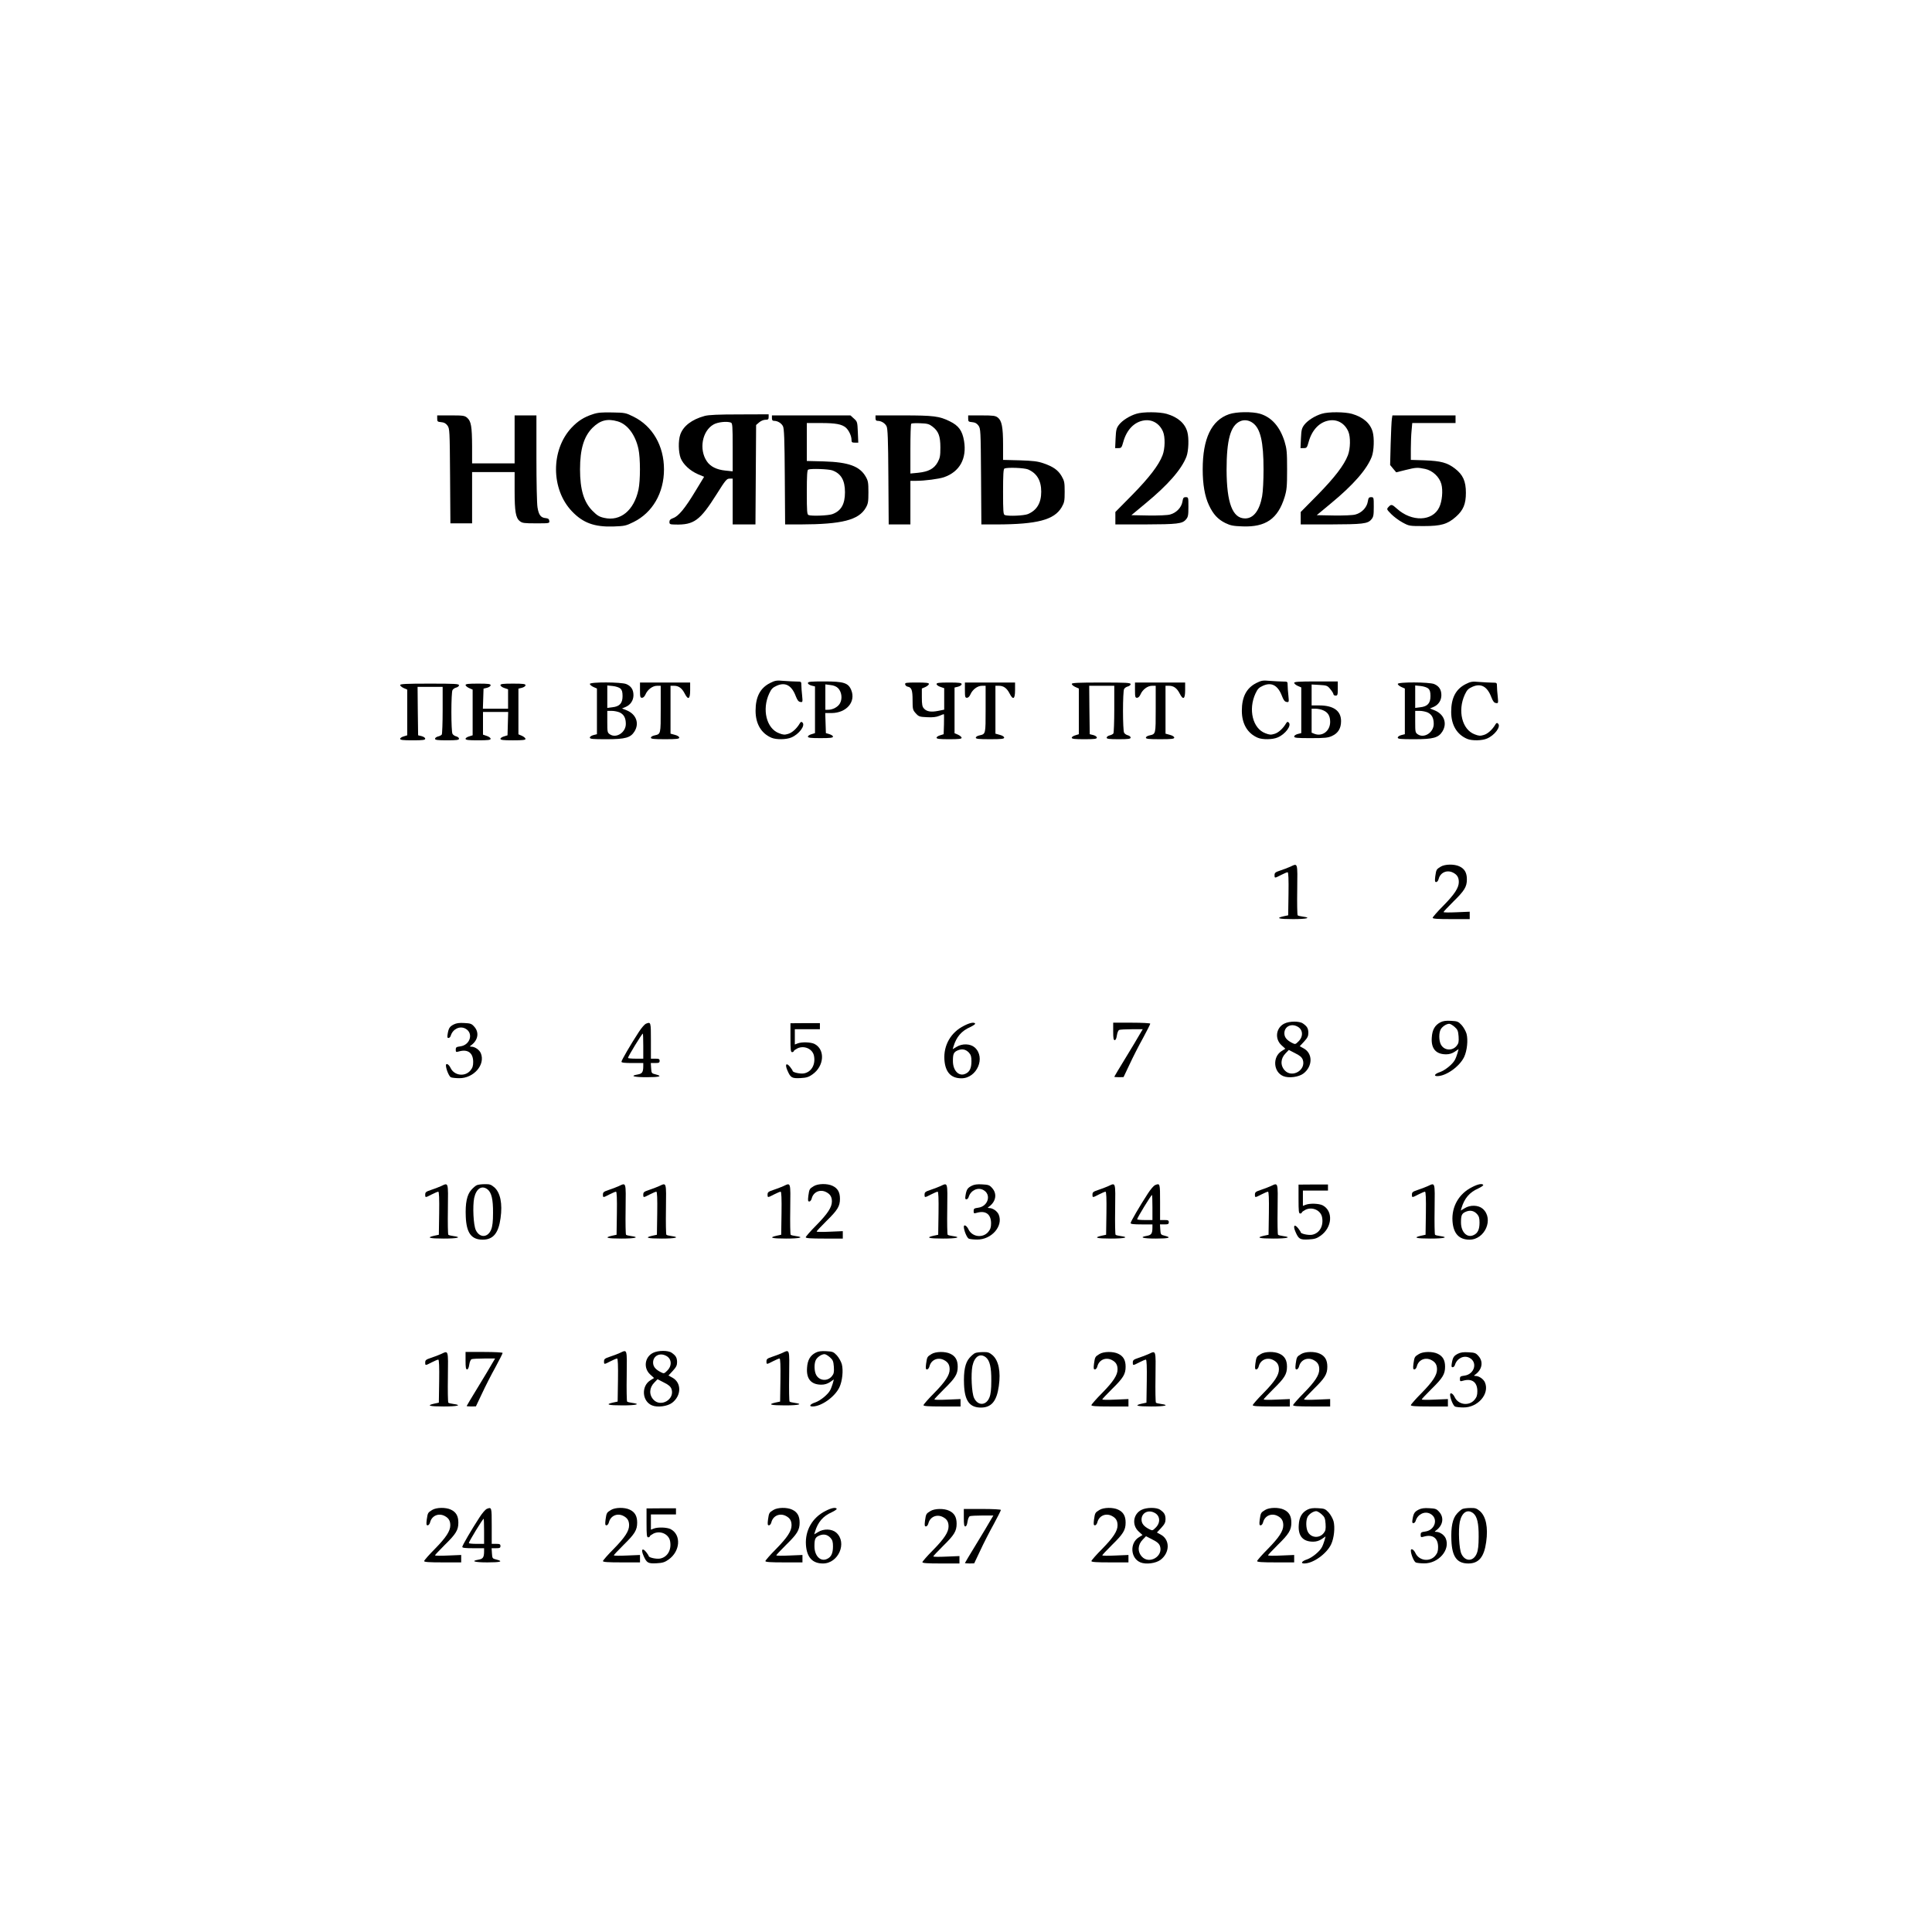 <?xml version="1.0" encoding="UTF-8" standalone="no"?> <svg xmlns="http://www.w3.org/2000/svg" version="1.0" width="1772pt" height="1772pt" viewBox="0 0 1772 1772" preserveAspectRatio="xMidYMid meet"><g transform="translate(0,1772) scale(0.1,-0.1)" fill="#000000" stroke="none"><path d="M5438 13921 c-81 -26 -136 -61 -195 -123 -192 -204 -191 -565 3 -768 101 -106 205 -144 378 -139 106 4 116 6 187 41 174 86 279 267 279 483 0 216 -105 397 -279 483 -72 36 -79 37 -195 39 -96 2 -133 -1 -178 -16z m228 -66 c89 -26 162 -123 190 -254 18 -85 18 -287 0 -372 -41 -190 -165 -293 -314 -259 -46 10 -65 22 -107 64 -80 80 -115 195 -115 381 0 186 35 301 114 381 71 70 137 87 232 59z"></path><path d="M10423 13925 c-63 -19 -129 -61 -160 -101 -24 -32 -27 -47 -31 -125 l-4 -89 29 0 c28 0 31 4 46 58 31 111 101 183 191 196 74 11 141 -28 173 -103 21 -49 19 -156 -4 -216 -35 -92 -123 -206 -280 -366 l-153 -155 0 -57 0 -57 268 0 c301 1 346 6 379 45 20 23 23 37 23 116 0 87 0 89 -24 89 -21 0 -25 -6 -31 -42 -9 -53 -56 -102 -113 -117 -24 -7 -105 -10 -198 -9 l-157 3 130 108 c206 170 330 312 375 429 20 53 24 171 8 227 -22 79 -87 135 -189 165 -66 19 -218 20 -278 1z"></path><path d="M11273 13921 c-162 -56 -242 -223 -242 -506 0 -137 19 -247 57 -328 39 -84 82 -130 150 -164 48 -23 72 -28 158 -31 213 -8 324 69 386 268 20 67 23 95 23 255 0 160 -3 188 -23 255 -43 137 -119 223 -225 255 -71 21 -218 19 -284 -4z m217 -80 c71 -51 99 -174 99 -426 0 -100 -5 -202 -13 -247 -24 -131 -79 -203 -156 -203 -115 0 -169 141 -170 445 0 276 36 407 124 446 37 17 81 11 116 -15z"></path><path d="M12123 13925 c-63 -19 -129 -61 -160 -101 -24 -32 -27 -47 -31 -125 l-4 -89 29 0 c28 0 31 4 46 58 31 111 101 183 191 196 74 11 141 -28 173 -103 21 -49 19 -156 -4 -216 -35 -92 -123 -206 -280 -366 l-153 -155 0 -57 0 -57 268 0 c301 1 346 6 379 45 20 23 23 37 23 116 0 87 0 89 -24 89 -21 0 -25 -6 -31 -42 -9 -53 -56 -102 -113 -117 -24 -7 -105 -10 -198 -9 l-157 3 130 108 c206 170 330 312 375 429 20 53 24 171 8 227 -22 79 -87 135 -189 165 -66 19 -218 20 -278 1z"></path><path d="M6463 13905 c-118 -32 -197 -93 -224 -172 -19 -56 -17 -159 4 -215 23 -58 88 -118 162 -149 l53 -22 -82 -135 c-93 -154 -152 -226 -202 -244 -25 -9 -34 -18 -34 -35 0 -21 5 -23 53 -24 173 -4 227 36 381 280 80 128 92 141 117 141 l29 0 0 -210 0 -210 105 0 104 0 3 456 3 456 28 24 c16 14 41 24 58 24 24 0 29 4 29 25 l0 25 -267 -1 c-197 0 -282 -4 -320 -14z m241 -61 c14 -5 16 -35 16 -226 l0 -221 -67 7 c-80 8 -138 37 -170 85 -74 109 -43 279 62 338 39 22 122 31 159 17z"></path><path d="M4010 13881 c0 -27 3 -30 37 -33 26 -2 42 -11 57 -31 20 -28 21 -40 24 -463 l3 -434 100 0 99 0 0 235 0 235 195 0 195 0 0 -171 c0 -190 10 -250 48 -279 22 -18 40 -20 149 -20 123 0 124 0 121 23 -2 17 -11 23 -34 25 -44 4 -63 29 -74 98 -6 33 -10 236 -10 452 l0 392 -100 0 -100 0 0 -220 0 -220 -195 0 -195 0 0 158 c-1 181 -9 228 -45 260 -24 20 -36 22 -151 22 l-124 0 0 -29z"></path><path d="M7080 13885 c0 -18 5 -25 20 -25 32 0 67 -21 81 -49 11 -20 15 -119 17 -463 l3 -438 142 0 c379 1 533 40 598 153 21 37 24 54 24 142 0 88 -3 105 -24 142 -55 97 -158 134 -383 141 l-158 4 0 174 0 174 128 0 c139 0 194 -11 231 -43 28 -26 51 -76 51 -112 0 -21 4 -25 31 -25 l31 0 -4 96 c-4 94 -5 97 -36 125 l-32 29 -360 0 -360 0 0 -25z m553 -479 c81 -29 117 -91 117 -201 0 -110 -36 -172 -117 -201 -38 -13 -188 -19 -217 -8 -14 5 -16 33 -16 209 0 153 3 205 13 208 26 11 184 5 220 -7z"></path><path d="M8030 13885 c0 -18 5 -25 20 -25 32 0 67 -21 81 -49 11 -20 15 -119 17 -463 l3 -438 100 0 99 0 0 200 0 200 53 0 c79 0 208 17 255 33 144 50 211 171 184 333 -16 94 -49 140 -131 180 -95 47 -148 54 -428 54 l-253 0 0 -25z m522 -77 c56 -43 73 -88 73 -193 0 -77 -4 -96 -25 -135 -33 -59 -84 -86 -177 -96 l-73 -7 0 225 c0 124 3 228 8 232 4 4 41 6 83 4 64 -2 81 -7 111 -30z"></path><path d="M8880 13881 c0 -27 3 -30 37 -33 26 -2 42 -11 57 -31 20 -28 21 -40 24 -468 l3 -439 142 0 c371 1 526 42 594 157 25 44 28 57 28 143 0 86 -3 99 -28 143 -33 56 -77 87 -167 118 -53 18 -93 23 -217 27 l-153 4 0 140 c0 160 -12 220 -48 248 -22 17 -40 20 -148 20 l-124 0 0 -29z m548 -466 c82 -35 122 -102 122 -205 0 -103 -40 -170 -122 -205 -37 -15 -180 -21 -212 -9 -14 5 -16 34 -16 214 0 157 3 210 13 213 30 12 179 6 215 -8z"></path><path d="M12766 13878 c-3 -18 -8 -121 -11 -228 l-5 -195 28 -34 28 -33 84 21 c97 24 110 25 182 10 68 -15 130 -73 148 -139 16 -60 7 -159 -20 -214 -62 -129 -252 -134 -387 -12 -47 42 -53 43 -78 16 -18 -20 -18 -21 25 -65 24 -24 70 -59 104 -77 61 -33 62 -33 196 -33 157 0 216 17 293 85 68 60 92 117 92 220 0 107 -27 166 -101 223 -71 54 -128 69 -276 75 l-128 4 0 102 c0 55 3 131 7 169 l6 67 198 0 199 0 0 35 0 35 -290 0 -289 0 -5 -32z"></path><path d="M7062 11455 c-90 -46 -132 -127 -132 -254 0 -120 52 -208 147 -248 43 -18 135 -17 181 3 70 29 131 110 102 137 -9 9 -15 8 -24 -7 -28 -48 -71 -87 -107 -97 -32 -10 -46 -9 -84 6 -115 43 -158 217 -90 364 20 43 32 55 70 72 79 35 137 2 174 -97 14 -36 25 -50 41 -52 22 -4 23 -2 17 59 -4 34 -7 77 -7 95 0 32 -1 33 -42 33 -24 0 -77 3 -118 6 -68 6 -80 4 -128 -20z"></path><path d="M11522 11455 c-90 -46 -132 -127 -132 -254 0 -120 52 -208 147 -248 43 -18 135 -17 181 3 70 29 131 110 102 137 -9 9 -15 8 -24 -7 -28 -48 -71 -87 -107 -97 -32 -10 -46 -9 -84 6 -115 43 -158 217 -90 364 20 43 32 55 70 72 79 35 137 2 174 -97 14 -36 25 -50 41 -52 22 -4 23 -2 17 59 -4 34 -7 77 -7 95 0 32 -1 33 -42 33 -24 0 -77 3 -118 6 -68 6 -80 4 -128 -20z"></path><path d="M7410 11455 c0 -8 14 -18 33 -23 l32 -8 0 -214 0 -214 -32 -10 c-18 -5 -33 -15 -33 -22 0 -11 25 -14 115 -14 90 0 115 3 115 14 0 7 -15 17 -32 22 l-33 10 -3 92 -3 92 58 0 c138 1 225 104 180 212 -27 65 -70 78 -247 78 -125 0 -150 -2 -150 -15z m277 -47 c32 -33 41 -94 18 -137 -17 -34 -66 -61 -110 -61 l-25 0 0 116 0 117 46 -6 c31 -3 55 -13 71 -29z"></path><path d="M11870 11457 c0 -7 15 -20 33 -28 l32 -14 0 -209 0 -210 -32 -8 c-19 -5 -33 -15 -33 -23 0 -13 25 -15 153 -15 128 0 159 3 194 20 56 25 83 70 83 136 0 94 -68 143 -197 144 l-73 0 0 96 0 96 71 -4 c67 -4 74 -6 100 -38 16 -19 29 -40 29 -47 0 -7 9 -13 20 -13 18 0 20 7 20 65 l0 65 -200 0 c-159 0 -200 -3 -200 -13z m264 -251 c46 -19 66 -52 66 -107 0 -83 -71 -137 -143 -110 l-27 11 0 110 0 110 35 0 c20 0 51 -6 69 -14z"></path><path d="M13442 11445 c-90 -46 -132 -127 -132 -254 0 -120 52 -208 147 -248 43 -18 135 -17 181 3 70 29 131 110 102 137 -9 9 -15 8 -24 -7 -28 -48 -71 -87 -107 -97 -32 -10 -46 -9 -84 6 -115 43 -158 217 -90 364 20 43 32 55 70 72 79 35 137 2 174 -97 14 -36 25 -50 41 -52 22 -4 23 -2 17 59 -4 34 -7 77 -7 95 0 32 -1 33 -42 33 -24 0 -77 3 -118 6 -68 6 -80 4 -128 -20z"></path><path d="M5410 11447 c0 -7 15 -20 33 -28 l32 -14 0 -209 0 -210 -32 -8 c-19 -5 -33 -15 -33 -23 0 -13 25 -15 153 -15 174 0 221 14 257 72 46 75 14 158 -72 193 l-43 17 31 13 c46 19 74 60 74 109 0 50 -21 83 -66 102 -47 19 -334 20 -334 1z m280 -42 c15 -14 20 -31 20 -70 0 -65 -27 -95 -94 -102 l-46 -6 0 103 0 103 50 -5 c28 -3 59 -13 70 -23z m-5 -220 c38 -19 55 -51 55 -105 0 -77 -86 -134 -145 -96 -24 16 -25 21 -25 116 l0 100 41 0 c23 0 56 -7 74 -15z"></path><path d="M5870 11390 c0 -62 2 -70 19 -70 11 0 23 12 31 30 19 45 65 80 106 80 l34 0 0 -214 c0 -232 1 -228 -57 -241 -19 -4 -33 -13 -33 -21 0 -11 24 -14 130 -14 107 0 130 3 130 15 0 8 -16 19 -40 25 l-40 11 0 219 0 220 33 0 c42 0 72 -22 97 -71 32 -63 50 -52 50 31 l0 70 -230 0 -230 0 0 -70z"></path><path d="M8302 11443 c2 -10 12 -19 23 -21 36 -6 45 -32 45 -124 0 -83 2 -90 29 -120 27 -30 34 -33 103 -36 52 -3 85 1 112 12 21 9 40 16 43 16 2 0 2 -41 1 -92 l-3 -92 -32 -10 c-18 -5 -33 -15 -33 -22 0 -11 25 -14 115 -14 89 0 115 3 115 13 0 7 -15 20 -32 28 l-33 14 0 209 0 210 33 8 c18 5 32 15 32 23 0 12 -20 15 -115 15 -93 0 -115 -3 -115 -14 0 -8 16 -20 35 -26 l35 -12 0 -98 0 -99 -55 -11 c-65 -13 -106 -7 -131 22 -15 16 -19 36 -19 102 l0 81 33 14 c17 8 32 21 32 28 0 10 -26 13 -111 13 -100 0 -110 -2 -107 -17z"></path><path d="M8850 11390 c0 -62 2 -70 19 -70 11 0 23 12 31 30 19 45 65 80 106 80 l34 0 0 -214 c0 -232 1 -228 -57 -241 -19 -4 -33 -13 -33 -21 0 -11 24 -14 130 -14 107 0 130 3 130 15 0 8 -16 19 -40 25 l-40 11 0 219 0 220 33 0 c42 0 72 -22 97 -71 32 -63 50 -52 50 31 l0 70 -230 0 -230 0 0 -70z"></path><path d="M9830 11447 c0 -7 15 -20 33 -28 l32 -14 0 -210 0 -209 -32 -10 c-18 -5 -33 -15 -33 -22 0 -11 25 -14 115 -14 95 0 115 3 115 15 0 8 -14 18 -32 23 l-33 8 -3 222 -2 222 115 0 115 0 0 -212 c0 -117 -4 -218 -8 -225 -4 -6 -20 -15 -35 -18 -15 -4 -27 -13 -27 -21 0 -11 23 -14 110 -14 90 0 110 3 110 15 0 8 -11 17 -25 21 -14 3 -30 14 -35 24 -6 10 -10 100 -10 200 0 100 4 190 10 200 5 10 21 21 35 24 14 4 25 13 25 21 0 13 -38 15 -270 15 -217 0 -270 -3 -270 -13z"></path><path d="M10410 11390 c0 -62 2 -70 19 -70 11 0 23 12 31 30 19 45 65 80 106 80 l34 0 0 -214 c0 -232 1 -228 -57 -241 -19 -4 -33 -13 -33 -21 0 -11 24 -14 130 -14 107 0 130 3 130 15 0 8 -16 19 -40 25 l-40 11 0 219 0 220 33 0 c42 0 72 -22 97 -71 32 -63 50 -52 50 31 l0 70 -230 0 -230 0 0 -70z"></path><path d="M12820 11447 c0 -7 15 -20 33 -28 l32 -14 0 -209 0 -210 -32 -8 c-19 -5 -33 -15 -33 -23 0 -13 25 -15 153 -15 174 0 221 14 257 72 46 75 14 158 -72 193 l-43 17 31 13 c46 19 74 60 74 109 0 50 -21 83 -66 102 -47 19 -334 20 -334 1z m280 -42 c15 -14 20 -31 20 -70 0 -65 -27 -95 -94 -102 l-46 -6 0 103 0 103 50 -5 c28 -3 59 -13 70 -23z m-5 -220 c38 -19 55 -51 55 -105 0 -77 -86 -134 -145 -96 -24 16 -25 21 -25 116 l0 100 41 0 c23 0 56 -7 74 -15z"></path><path d="M3670 11437 c0 -7 15 -20 33 -28 l32 -14 0 -210 0 -209 -32 -10 c-18 -5 -33 -15 -33 -22 0 -11 25 -14 115 -14 95 0 115 3 115 15 0 8 -14 18 -32 23 l-33 8 -3 222 -2 222 115 0 115 0 0 -212 c0 -117 -4 -218 -8 -225 -4 -6 -20 -15 -35 -18 -15 -4 -27 -13 -27 -21 0 -11 23 -14 110 -14 90 0 110 3 110 15 0 8 -11 17 -25 21 -14 3 -30 14 -35 24 -6 10 -10 100 -10 200 0 100 4 190 10 200 5 10 21 21 35 24 14 4 25 13 25 21 0 13 -38 15 -270 15 -217 0 -270 -3 -270 -13z"></path><path d="M4270 11437 c0 -7 15 -20 33 -28 l32 -14 0 -210 0 -209 -32 -10 c-18 -5 -33 -15 -33 -22 0 -11 25 -14 115 -14 93 0 115 3 115 14 0 8 -16 20 -35 26 l-35 12 0 104 0 104 115 0 116 0 -3 -107 -3 -107 -32 -10 c-18 -5 -33 -15 -33 -22 0 -11 25 -14 115 -14 89 0 115 3 115 13 0 7 -15 20 -32 28 l-33 14 0 209 0 210 33 8 c18 5 32 15 32 23 0 12 -20 15 -115 15 -93 0 -115 -3 -115 -14 0 -8 16 -20 35 -26 l35 -12 0 -89 0 -89 -115 0 -116 0 3 92 3 92 33 8 c18 5 32 15 32 23 0 12 -20 15 -115 15 -89 0 -115 -3 -115 -13z"></path><path d="M11835 9771 c-22 -10 -64 -26 -92 -35 -45 -15 -53 -21 -53 -42 0 -30 0 -30 60 1 27 14 54 25 60 25 7 0 10 -64 8 -197 l-3 -198 -42 -9 c-76 -17 -46 -26 87 -26 126 0 172 12 89 23 -22 3 -44 8 -47 12 -4 4 -6 110 -4 236 3 253 6 242 -63 210z"></path><path d="M13214 9771 c-40 -24 -41 -27 -50 -89 -5 -43 -4 -52 9 -52 8 0 18 12 22 28 15 60 77 87 133 58 37 -19 52 -44 52 -86 0 -52 -38 -111 -141 -216 -55 -55 -99 -106 -99 -112 0 -9 45 -12 170 -12 l170 0 0 34 0 34 -120 -5 c-66 -3 -120 -3 -120 2 0 4 40 46 89 95 103 101 125 136 125 205 0 60 -21 97 -69 119 -46 22 -132 21 -171 -3z"></path><path d="M13212 8344 c-51 -26 -76 -69 -80 -141 -7 -101 38 -153 132 -153 29 0 55 8 79 24 l35 24 -10 -37 c-6 -20 -16 -48 -24 -62 -20 -39 -90 -96 -137 -112 -47 -15 -61 -37 -25 -37 82 0 206 89 247 176 27 57 37 155 22 212 -7 24 -27 60 -45 80 -31 33 -39 36 -97 39 -46 3 -73 -1 -97 -13z m130 -43 c27 -24 32 -36 36 -87 3 -49 0 -64 -17 -85 -40 -51 -117 -45 -146 12 -18 35 -19 106 -1 138 15 26 51 50 78 51 10 0 32 -13 50 -29z"></path><path d="M11780 8332 c-77 -38 -91 -140 -26 -199 l35 -32 -34 -21 c-85 -53 -77 -192 15 -230 50 -21 142 -9 185 24 86 66 87 185 1 231 l-35 19 40 43 c31 34 39 50 39 80 -1 41 -11 59 -50 86 -33 23 -124 22 -170 -1z m119 -27 c52 -26 57 -91 11 -136 -29 -29 -30 -29 -60 -14 -49 25 -70 52 -70 88 0 61 61 93 119 62z m50 -305 c32 -95 -99 -171 -166 -97 -42 46 -38 110 9 157 l29 30 58 -30 c45 -22 61 -37 70 -60z"></path><path d="M4162 8324 c-37 -19 -47 -33 -56 -86 -5 -30 -4 -38 8 -38 8 0 18 10 21 23 19 59 82 90 133 63 77 -40 46 -151 -46 -163 -37 -5 -42 -9 -42 -30 0 -23 3 -24 28 -17 82 24 132 -12 132 -96 0 -37 -6 -55 -26 -79 -50 -59 -147 -47 -181 23 -16 35 -43 49 -43 24 1 -35 29 -102 46 -109 10 -4 44 -8 75 -8 133 -2 243 124 199 229 -13 31 -54 60 -87 60 -17 1 -17 2 1 15 61 46 72 116 27 167 -25 29 -35 32 -92 35 -46 3 -73 -1 -97 -13z"></path><path d="M5923 8330 c-11 -5 -41 -39 -65 -77 -75 -115 -158 -258 -158 -271 0 -9 29 -12 100 -12 l100 0 0 -27 c0 -57 -10 -71 -51 -78 -76 -13 -37 -25 81 -25 122 0 150 9 83 26 -37 9 -38 11 -41 57 l-3 47 40 0 c34 0 41 3 41 20 0 17 -7 20 -40 20 l-40 0 0 165 c0 174 0 174 -47 155z m-23 -205 l0 -115 -70 0 c-38 0 -70 3 -70 7 0 14 128 223 136 223 2 0 4 -52 4 -115z"></path><path d="M7250 8203 c0 -112 2 -133 15 -133 8 0 15 4 15 9 0 5 16 16 35 26 63 29 139 -6 151 -70 15 -80 -24 -147 -92 -160 -34 -6 -104 9 -104 23 0 4 -11 20 -23 36 -35 44 -50 25 -25 -32 29 -67 41 -74 120 -70 55 3 75 9 110 34 108 76 118 227 19 279 -34 17 -117 20 -155 5 l-26 -10 0 70 0 70 115 0 115 0 0 28 0 28 -135 0 -135 -1 0 -132z"></path><path d="M8842 8312 c-121 -60 -189 -179 -180 -312 8 -114 60 -170 156 -170 142 0 225 191 122 283 -40 35 -115 38 -167 5 l-35 -21 7 24 c27 89 73 143 154 179 27 13 48 27 45 32 -9 15 -48 8 -102 -20z m46 -248 c17 -19 22 -37 22 -77 0 -63 -16 -98 -54 -115 -60 -29 -116 27 -116 116 0 66 7 82 44 98 40 17 75 10 104 -22z"></path><path d="M10210 8260 c0 -62 3 -80 14 -80 9 0 16 16 20 44 4 26 13 47 22 50 9 3 60 6 115 6 l100 0 -28 -47 c-15 -27 -73 -124 -130 -217 -57 -93 -103 -170 -103 -172 0 -2 19 -4 43 -4 l42 1 55 116 c30 65 85 173 123 241 37 68 67 128 67 133 0 5 -76 9 -170 9 l-170 0 0 -80z"></path><path d="M4045 6841 c-22 -10 -64 -26 -92 -35 -45 -15 -53 -21 -53 -42 0 -30 0 -30 60 1 27 14 54 25 60 25 7 0 10 -64 8 -197 l-3 -198 -42 -9 c-76 -17 -46 -26 87 -26 126 0 172 12 89 23 -22 3 -44 8 -47 12 -4 4 -6 110 -4 236 3 253 6 242 -63 210z"></path><path d="M4374 6850 c-11 -4 -34 -24 -51 -43 -41 -46 -56 -122 -51 -246 6 -149 51 -211 155 -211 96 0 145 59 164 197 19 134 -2 234 -57 283 -30 25 -42 30 -87 29 -29 0 -61 -4 -73 -9z m98 -39 c36 -29 51 -91 50 -216 0 -79 -5 -122 -17 -152 -30 -76 -106 -79 -141 -5 -22 46 -30 218 -15 294 19 87 70 120 123 79z"></path><path d="M5675 6841 c-22 -10 -64 -26 -92 -35 -45 -15 -53 -21 -53 -42 0 -30 0 -30 60 1 27 14 54 25 60 25 7 0 10 -64 8 -197 l-3 -198 -42 -9 c-76 -17 -46 -26 87 -26 126 0 172 12 89 23 -22 3 -44 8 -47 12 -4 4 -6 110 -4 236 3 253 6 242 -63 210z"></path><path d="M6045 6841 c-22 -10 -64 -26 -92 -35 -45 -15 -53 -21 -53 -42 0 -30 0 -30 60 1 27 14 54 25 60 25 7 0 10 -64 8 -197 l-3 -198 -42 -9 c-76 -17 -46 -26 87 -26 126 0 172 12 89 23 -22 3 -44 8 -47 12 -4 4 -6 110 -4 236 3 253 6 242 -63 210z"></path><path d="M7185 6841 c-22 -10 -64 -26 -92 -35 -45 -15 -53 -21 -53 -42 0 -30 0 -30 60 1 27 14 54 25 60 25 7 0 10 -64 8 -197 l-3 -198 -42 -9 c-76 -17 -46 -26 87 -26 126 0 172 12 89 23 -22 3 -44 8 -47 12 -4 4 -6 110 -4 236 3 253 6 242 -63 210z"></path><path d="M7464 6841 c-40 -24 -41 -27 -50 -89 -5 -43 -4 -52 9 -52 8 0 18 12 22 28 15 60 77 87 133 58 37 -19 52 -44 52 -86 0 -52 -38 -111 -141 -216 -55 -55 -99 -106 -99 -112 0 -9 45 -12 170 -12 l170 0 0 34 0 34 -120 -5 c-66 -3 -120 -3 -120 2 0 4 40 46 89 95 103 101 125 136 125 205 0 60 -21 97 -69 119 -46 22 -132 21 -171 -3z"></path><path d="M8625 6841 c-22 -10 -64 -26 -92 -35 -45 -15 -53 -21 -53 -42 0 -30 0 -30 60 1 27 14 54 25 60 25 7 0 10 -64 8 -197 l-3 -198 -42 -9 c-76 -17 -46 -26 87 -26 126 0 172 12 89 23 -22 3 -44 8 -47 12 -4 4 -6 110 -4 236 3 253 6 242 -63 210z"></path><path d="M8912 6844 c-37 -19 -47 -33 -56 -86 -5 -30 -4 -38 8 -38 8 0 18 10 21 23 19 59 82 90 133 63 77 -40 46 -151 -46 -163 -37 -5 -42 -9 -42 -30 0 -23 3 -24 28 -17 82 24 132 -12 132 -96 0 -37 -6 -55 -26 -79 -50 -59 -147 -47 -181 23 -16 35 -43 49 -43 24 1 -35 29 -102 46 -109 10 -4 44 -8 75 -8 133 -2 243 124 199 229 -13 31 -54 60 -87 60 -17 1 -17 2 1 15 61 46 72 116 27 167 -25 29 -35 32 -92 35 -46 3 -73 -1 -97 -13z"></path><path d="M10165 6841 c-22 -10 -64 -26 -92 -35 -45 -15 -53 -21 -53 -42 0 -30 0 -30 60 1 27 14 54 25 60 25 7 0 10 -64 8 -197 l-3 -198 -42 -9 c-76 -17 -46 -26 87 -26 126 0 172 12 89 23 -22 3 -44 8 -47 12 -4 4 -6 110 -4 236 3 253 6 242 -63 210z"></path><path d="M10593 6850 c-11 -5 -41 -39 -65 -77 -75 -115 -158 -258 -158 -271 0 -9 29 -12 100 -12 l100 0 0 -27 c0 -57 -10 -71 -51 -78 -76 -13 -37 -25 81 -25 122 0 150 9 83 26 -37 9 -38 11 -41 57 l-3 47 40 0 c34 0 41 3 41 20 0 17 -7 20 -40 20 l-40 0 0 165 c0 174 0 174 -47 155z m-23 -205 l0 -115 -70 0 c-38 0 -70 3 -70 7 0 14 128 223 136 223 2 0 4 -52 4 -115z"></path><path d="M11655 6841 c-22 -10 -64 -26 -92 -35 -45 -15 -53 -21 -53 -42 0 -30 0 -30 60 1 27 14 54 25 60 25 7 0 10 -64 8 -197 l-3 -198 -42 -9 c-76 -17 -46 -26 87 -26 126 0 172 12 89 23 -22 3 -44 8 -47 12 -4 4 -6 110 -4 236 3 253 6 242 -63 210z"></path><path d="M11910 6723 c0 -112 2 -133 15 -133 8 0 15 4 15 9 0 5 16 16 35 26 63 29 139 -6 151 -70 15 -80 -24 -147 -92 -160 -34 -6 -104 9 -104 23 0 4 -11 20 -23 36 -35 44 -50 25 -25 -32 29 -67 41 -74 120 -70 55 3 75 9 110 34 108 76 118 227 19 279 -34 17 -117 20 -155 5 l-26 -10 0 70 0 70 115 0 115 0 0 28 0 28 -135 0 -135 -1 0 -132z"></path><path d="M13095 6841 c-22 -10 -64 -26 -92 -35 -45 -15 -53 -21 -53 -42 0 -30 0 -30 60 1 27 14 54 25 60 25 7 0 10 -64 8 -197 l-3 -198 -42 -9 c-76 -17 -46 -26 87 -26 126 0 172 12 89 23 -22 3 -44 8 -47 12 -4 4 -6 110 -4 236 3 253 6 242 -63 210z"></path><path d="M13502 6832 c-121 -60 -189 -179 -180 -312 8 -114 60 -170 156 -170 142 0 225 191 122 283 -40 35 -115 38 -167 5 l-35 -21 7 24 c27 89 73 143 154 179 27 13 48 27 45 32 -9 15 -48 8 -102 -20z m46 -248 c17 -19 22 -37 22 -77 0 -63 -16 -98 -54 -115 -60 -29 -116 27 -116 116 0 66 7 82 44 98 40 17 75 10 104 -22z"></path><path d="M5685 5311 c-22 -10 -64 -26 -92 -35 -45 -15 -53 -21 -53 -42 0 -30 0 -30 60 1 27 14 54 25 60 25 7 0 10 -64 8 -197 l-3 -198 -42 -9 c-76 -17 -46 -26 87 -26 126 0 172 12 89 23 -22 3 -44 8 -47 12 -4 4 -6 110 -4 236 3 253 6 242 -63 210z"></path><path d="M5990 5312 c-77 -38 -91 -140 -26 -199 l35 -32 -34 -21 c-85 -53 -77 -192 15 -230 50 -21 142 -9 185 24 86 66 87 185 1 231 l-35 19 40 43 c31 34 39 50 39 80 -1 41 -11 59 -50 86 -33 23 -124 22 -170 -1z m119 -27 c52 -26 57 -91 11 -136 -29 -29 -30 -29 -60 -14 -49 25 -70 52 -70 88 0 61 61 93 119 62z m50 -305 c32 -95 -99 -171 -166 -97 -42 46 -38 110 9 157 l29 30 58 -30 c45 -22 61 -37 70 -60z"></path><path d="M7175 5311 c-22 -10 -64 -26 -92 -35 -45 -15 -53 -21 -53 -42 0 -30 0 -30 60 1 27 14 54 25 60 25 7 0 10 -64 8 -197 l-3 -198 -42 -9 c-76 -17 -46 -26 87 -26 126 0 172 12 89 23 -22 3 -44 8 -47 12 -4 4 -6 110 -4 236 3 253 6 242 -63 210z"></path><path d="M7482 5314 c-51 -26 -76 -69 -80 -141 -7 -101 38 -153 132 -153 29 0 55 8 79 24 l35 24 -10 -37 c-6 -20 -16 -48 -24 -62 -20 -39 -90 -96 -137 -112 -47 -15 -61 -37 -25 -37 82 0 206 89 247 176 27 57 37 155 22 212 -7 24 -27 60 -45 80 -31 33 -39 36 -97 39 -46 3 -73 -1 -97 -13z m130 -43 c27 -24 32 -36 36 -87 3 -49 0 -64 -17 -85 -40 -51 -117 -45 -146 12 -18 35 -19 106 -1 138 15 26 51 50 78 51 10 0 32 -13 50 -29z"></path><path d="M4045 5301 c-22 -10 -64 -26 -92 -35 -45 -15 -53 -21 -53 -42 0 -30 0 -30 60 1 27 14 54 25 60 25 7 0 10 -64 8 -197 l-3 -198 -42 -9 c-76 -17 -46 -26 87 -26 126 0 172 12 89 23 -22 3 -44 8 -47 12 -4 4 -6 110 -4 236 3 253 6 242 -63 210z"></path><path d="M4270 5240 c0 -62 3 -80 14 -80 9 0 16 16 20 44 4 26 13 47 22 50 9 3 60 6 115 6 l100 0 -28 -47 c-15 -27 -73 -124 -130 -217 -57 -93 -103 -170 -103 -172 0 -2 19 -4 43 -4 l42 1 55 116 c30 65 85 173 123 241 37 68 67 128 67 133 0 5 -76 9 -170 9 l-170 0 0 -80z"></path><path d="M8544 5301 c-40 -24 -41 -27 -50 -89 -5 -43 -4 -52 9 -52 8 0 18 12 22 28 15 60 77 87 133 58 37 -19 52 -44 52 -86 0 -52 -38 -111 -141 -216 -55 -55 -99 -106 -99 -112 0 -9 45 -12 170 -12 l170 0 0 34 0 34 -120 -5 c-66 -3 -120 -3 -120 2 0 4 40 46 89 95 103 101 125 136 125 205 0 60 -21 97 -69 119 -46 22 -132 21 -171 -3z"></path><path d="M8944 5310 c-11 -4 -34 -24 -51 -43 -41 -46 -56 -122 -51 -246 6 -149 51 -211 155 -211 96 0 145 59 164 197 19 134 -2 234 -57 283 -30 25 -42 30 -87 29 -29 0 -61 -4 -73 -9z m98 -39 c36 -29 51 -91 50 -216 0 -79 -5 -122 -17 -152 -30 -76 -106 -79 -141 -5 -22 46 -30 218 -15 294 19 87 70 120 123 79z"></path><path d="M10084 5301 c-40 -24 -41 -27 -50 -89 -5 -43 -4 -52 9 -52 8 0 18 12 22 28 15 60 77 87 133 58 37 -19 52 -44 52 -86 0 -52 -38 -111 -141 -216 -55 -55 -99 -106 -99 -112 0 -9 45 -12 170 -12 l170 0 0 34 0 34 -120 -5 c-66 -3 -120 -3 -120 2 0 4 40 46 89 95 103 101 125 136 125 205 0 60 -21 97 -69 119 -46 22 -132 21 -171 -3z"></path><path d="M10535 5301 c-22 -10 -64 -26 -92 -35 -45 -15 -53 -21 -53 -42 0 -30 0 -30 60 1 27 14 54 25 60 25 7 0 10 -64 8 -197 l-3 -198 -42 -9 c-76 -17 -46 -26 87 -26 126 0 172 12 89 23 -22 3 -44 8 -47 12 -4 4 -6 110 -4 236 3 253 6 242 -63 210z"></path><path d="M11564 5301 c-40 -24 -41 -27 -50 -89 -5 -43 -4 -52 9 -52 8 0 18 12 22 28 15 60 77 87 133 58 37 -19 52 -44 52 -86 0 -52 -38 -111 -141 -216 -55 -55 -99 -106 -99 -112 0 -9 45 -12 170 -12 l170 0 0 34 0 34 -120 -5 c-66 -3 -120 -3 -120 2 0 4 40 46 89 95 103 101 125 136 125 205 0 60 -21 97 -69 119 -46 22 -132 21 -171 -3z"></path><path d="M11934 5301 c-40 -24 -41 -27 -50 -89 -5 -43 -4 -52 9 -52 8 0 18 12 22 28 15 60 77 87 133 58 37 -19 52 -44 52 -86 0 -52 -38 -111 -141 -216 -55 -55 -99 -106 -99 -112 0 -9 45 -12 170 -12 l170 0 0 34 0 34 -120 -5 c-66 -3 -120 -3 -120 2 0 4 40 46 89 95 103 101 125 136 125 205 0 60 -21 97 -69 119 -46 22 -132 21 -171 -3z"></path><path d="M13014 5301 c-40 -24 -41 -27 -50 -89 -5 -43 -4 -52 9 -52 8 0 18 12 22 28 15 60 77 87 133 58 37 -19 52 -44 52 -86 0 -52 -38 -111 -141 -216 -55 -55 -99 -106 -99 -112 0 -9 45 -12 170 -12 l170 0 0 34 0 34 -120 -5 c-66 -3 -120 -3 -120 2 0 4 40 46 89 95 103 101 125 136 125 205 0 60 -21 97 -69 119 -46 22 -132 21 -171 -3z"></path><path d="M13372 5304 c-37 -19 -47 -33 -56 -86 -5 -30 -4 -38 8 -38 8 0 18 10 21 23 19 59 82 90 133 63 77 -40 46 -151 -46 -163 -37 -5 -42 -9 -42 -30 0 -23 3 -24 28 -17 82 24 132 -12 132 -96 0 -37 -6 -55 -26 -79 -50 -59 -147 -47 -181 23 -16 35 -43 49 -43 24 1 -35 29 -102 46 -109 10 -4 44 -8 75 -8 133 -2 243 124 199 229 -13 31 -54 60 -87 60 -17 1 -17 2 1 15 61 46 72 116 27 167 -25 29 -35 32 -92 35 -46 3 -73 -1 -97 -13z"></path><path d="M3964 3871 c-40 -24 -41 -27 -50 -89 -5 -43 -4 -52 9 -52 8 0 18 12 22 28 15 60 77 87 133 58 37 -19 52 -44 52 -86 0 -52 -38 -111 -141 -216 -55 -55 -99 -106 -99 -112 0 -9 45 -12 170 -12 l170 0 0 34 0 34 -120 -5 c-66 -3 -120 -3 -120 2 0 4 40 46 89 95 103 101 125 136 125 205 0 60 -21 97 -69 119 -46 22 -132 21 -171 -3z"></path><path d="M4463 3880 c-11 -5 -41 -39 -65 -77 -75 -115 -158 -258 -158 -271 0 -9 29 -12 100 -12 l100 0 0 -27 c0 -57 -10 -71 -51 -78 -76 -13 -37 -25 81 -25 122 0 150 9 83 26 -37 9 -38 11 -41 57 l-3 47 40 0 c34 0 41 3 41 20 0 17 -7 20 -40 20 l-40 0 0 165 c0 174 0 174 -47 155z m-23 -205 l0 -115 -70 0 c-38 0 -70 3 -70 7 0 14 128 223 136 223 2 0 4 -52 4 -115z"></path><path d="M5604 3871 c-40 -24 -41 -27 -50 -89 -5 -43 -4 -52 9 -52 8 0 18 12 22 28 15 60 77 87 133 58 37 -19 52 -44 52 -86 0 -52 -38 -111 -141 -216 -55 -55 -99 -106 -99 -112 0 -9 45 -12 170 -12 l170 0 0 34 0 34 -120 -5 c-66 -3 -120 -3 -120 2 0 4 40 46 89 95 103 101 125 136 125 205 0 60 -21 97 -69 119 -46 22 -132 21 -171 -3z"></path><path d="M5930 3753 c0 -112 2 -133 15 -133 8 0 15 4 15 9 0 5 16 16 35 26 63 29 139 -6 151 -70 15 -80 -24 -147 -92 -160 -34 -6 -104 9 -104 23 0 4 -11 20 -23 36 -35 44 -50 25 -25 -32 29 -67 41 -74 120 -70 55 3 75 9 110 34 108 76 118 227 19 279 -34 17 -117 20 -155 5 l-26 -10 0 70 0 70 115 0 115 0 0 28 0 28 -135 0 -135 -1 0 -132z"></path><path d="M7094 3871 c-40 -24 -41 -27 -50 -89 -5 -43 -4 -52 9 -52 8 0 18 12 22 28 15 60 77 87 133 58 37 -19 52 -44 52 -86 0 -52 -38 -111 -141 -216 -55 -55 -99 -106 -99 -112 0 -9 45 -12 170 -12 l170 0 0 34 0 34 -120 -5 c-66 -3 -120 -3 -120 2 0 4 40 46 89 95 103 101 125 136 125 205 0 60 -21 97 -69 119 -46 22 -132 21 -171 -3z"></path><path d="M7572 3862 c-121 -60 -189 -179 -180 -312 8 -114 60 -170 156 -170 142 0 225 191 122 283 -40 35 -115 38 -167 5 l-35 -21 7 24 c27 89 73 143 154 179 27 13 48 27 45 32 -9 15 -48 8 -102 -20z m46 -248 c17 -19 22 -37 22 -77 0 -63 -16 -98 -54 -115 -60 -29 -116 27 -116 116 0 66 7 82 44 98 40 17 75 10 104 -22z"></path><path d="M10084 3871 c-40 -24 -41 -27 -50 -89 -5 -43 -4 -52 9 -52 8 0 18 12 22 28 15 60 77 87 133 58 37 -19 52 -44 52 -86 0 -52 -38 -111 -141 -216 -55 -55 -99 -106 -99 -112 0 -9 45 -12 170 -12 l170 0 0 34 0 34 -120 -5 c-66 -3 -120 -3 -120 2 0 4 40 46 89 95 103 101 125 136 125 205 0 60 -21 97 -69 119 -46 22 -132 21 -171 -3z"></path><path d="M10470 3872 c-77 -38 -91 -140 -26 -199 l35 -32 -34 -21 c-85 -53 -77 -192 15 -230 50 -21 142 -9 185 24 86 66 87 185 1 231 l-35 19 40 43 c31 34 39 50 39 80 -1 41 -11 59 -50 86 -33 23 -124 22 -170 -1z m119 -27 c52 -26 57 -91 11 -136 -29 -29 -30 -29 -60 -14 -49 25 -70 52 -70 88 0 61 61 93 119 62z m50 -305 c32 -95 -99 -171 -166 -97 -42 46 -38 110 9 157 l29 30 58 -30 c45 -22 61 -37 70 -60z"></path><path d="M11604 3871 c-40 -24 -41 -27 -50 -89 -5 -43 -4 -52 9 -52 8 0 18 12 22 28 15 60 77 87 133 58 37 -19 52 -44 52 -86 0 -52 -38 -111 -141 -216 -55 -55 -99 -106 -99 -112 0 -9 45 -12 170 -12 l170 0 0 34 0 34 -120 -5 c-66 -3 -120 -3 -120 2 0 4 40 46 89 95 103 101 125 136 125 205 0 60 -21 97 -69 119 -46 22 -132 21 -171 -3z"></path><path d="M11992 3874 c-51 -26 -76 -69 -80 -141 -7 -101 38 -153 132 -153 29 0 55 8 79 24 l35 24 -10 -37 c-6 -20 -16 -48 -24 -62 -20 -39 -90 -96 -137 -112 -47 -15 -61 -37 -25 -37 82 0 206 89 247 176 27 57 37 155 22 212 -7 24 -27 60 -45 80 -31 33 -39 36 -97 39 -46 3 -73 -1 -97 -13z m130 -43 c27 -24 32 -36 36 -87 3 -49 0 -64 -17 -85 -40 -51 -117 -45 -146 12 -18 35 -19 106 -1 138 15 26 51 50 78 51 10 0 32 -13 50 -29z"></path><path d="M13012 3874 c-37 -19 -47 -33 -56 -86 -5 -30 -4 -38 8 -38 8 0 18 10 21 23 19 59 82 90 133 63 77 -40 46 -151 -46 -163 -37 -5 -42 -9 -42 -30 0 -23 3 -24 28 -17 82 24 132 -12 132 -96 0 -37 -6 -55 -26 -79 -50 -59 -147 -47 -181 23 -16 35 -43 49 -43 24 1 -35 29 -102 46 -109 10 -4 44 -8 75 -8 133 -2 243 124 199 229 -13 31 -54 60 -87 60 -17 1 -17 2 1 15 61 46 72 116 27 167 -25 29 -35 32 -92 35 -46 3 -73 -1 -97 -13z"></path><path d="M13414 3880 c-11 -4 -34 -24 -51 -43 -41 -46 -56 -122 -51 -246 6 -149 51 -211 155 -211 96 0 145 59 164 197 19 134 -2 234 -57 283 -30 25 -42 30 -87 29 -29 0 -61 -4 -73 -9z m98 -39 c36 -29 51 -91 50 -216 0 -79 -5 -122 -17 -152 -30 -76 -106 -79 -141 -5 -22 46 -30 218 -15 294 19 87 70 120 123 79z"></path><path d="M8534 3861 c-40 -24 -41 -27 -50 -89 -5 -43 -4 -52 9 -52 8 0 18 12 22 28 15 60 77 87 133 58 37 -19 52 -44 52 -86 0 -52 -38 -111 -141 -216 -55 -55 -99 -106 -99 -112 0 -9 45 -12 170 -12 l170 0 0 34 0 34 -120 -5 c-66 -3 -120 -3 -120 2 0 4 40 46 89 95 103 101 125 136 125 205 0 60 -21 97 -69 119 -46 22 -132 21 -171 -3z"></path><path d="M8840 3800 c0 -62 3 -80 14 -80 9 0 16 16 20 44 4 26 13 47 22 50 9 3 60 6 115 6 l100 0 -28 -47 c-15 -27 -73 -124 -130 -217 -57 -93 -103 -170 -103 -172 0 -2 19 -4 43 -4 l42 1 55 116 c30 65 85 173 123 241 37 68 67 128 67 133 0 5 -76 9 -170 9 l-170 0 0 -80z"></path></g></svg> 